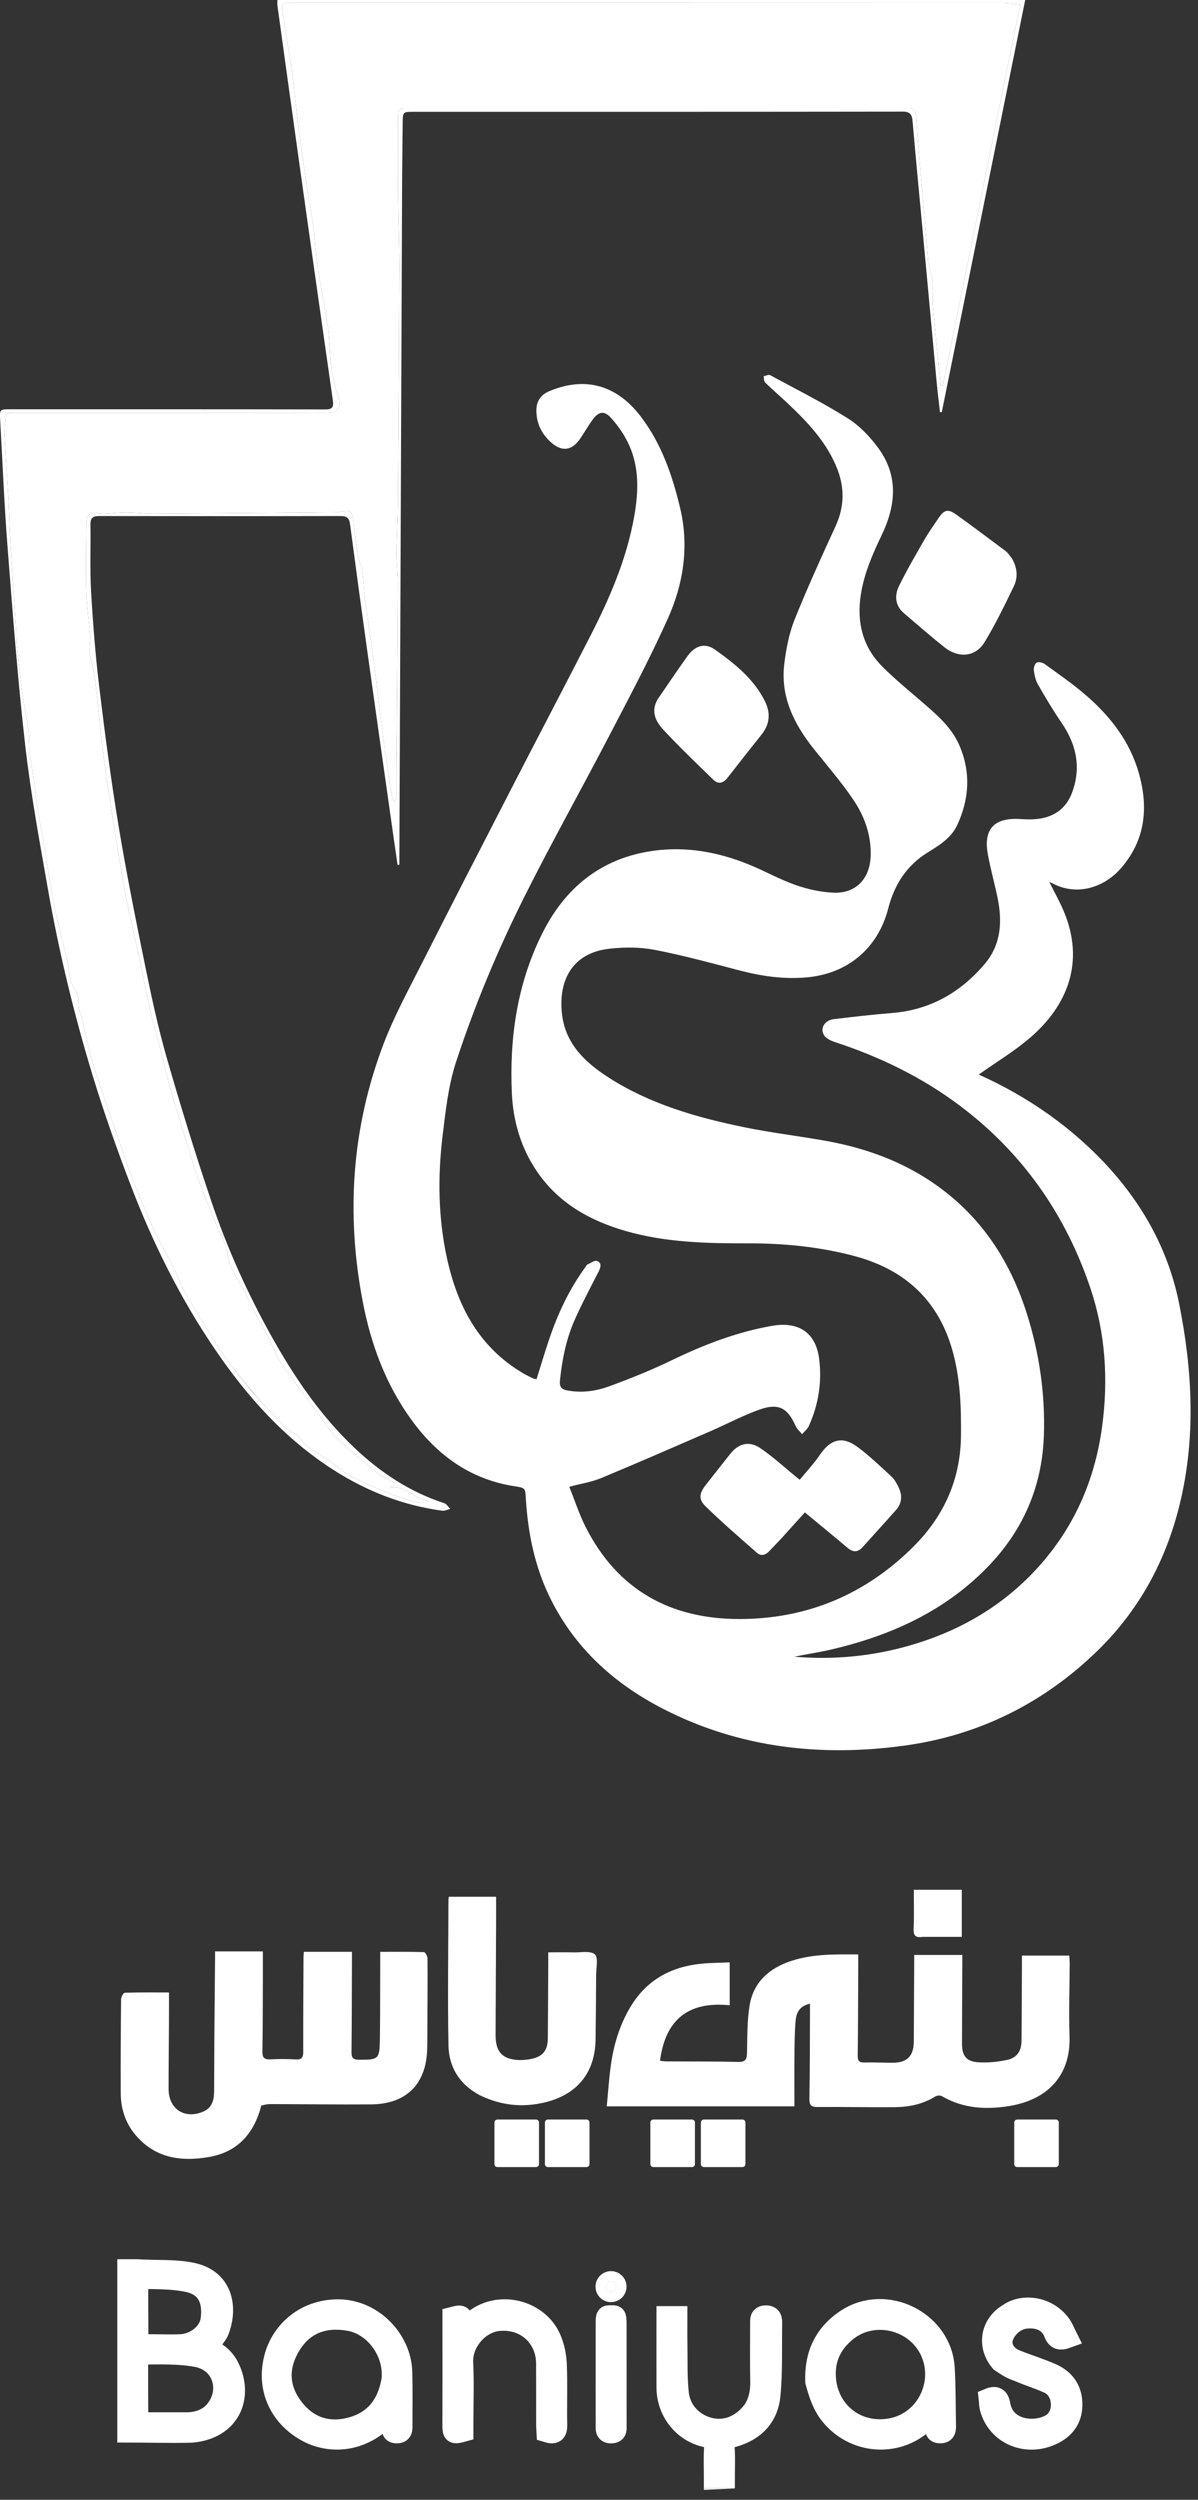 <svg width="58" height="121" viewBox="0 0 58 121" fill="none" xmlns="http://www.w3.org/2000/svg">
<rect x="0" y="0" width="58" height="121" fill="#333333" stroke="none"/>
<path d="M53.722 56.559C55.432 58.463 56.593 60.628 57.09 63.117C57.733 66.343 57.901 69.585 57.115 72.813C56.448 75.547 55.149 77.947 53.118 79.919C50.517 82.445 47.392 83.995 43.828 84.49C39.775 85.053 35.809 84.617 32.11 82.719C29.719 81.492 27.798 79.749 26.607 77.292C25.885 75.805 25.565 74.215 25.46 72.576C25.425 72.025 25.46 72.027 24.889 71.937C22.77 71.604 21.168 70.441 19.927 68.736C18.676 67.017 17.957 65.07 17.562 63.006C16.748 58.76 17.028 54.583 18.569 50.533C19.065 49.229 19.738 47.989 20.37 46.74C21.847 43.825 23.343 40.919 24.84 38.013C26.084 35.597 27.349 33.191 28.587 30.772C29.534 28.923 30.352 27.021 30.712 24.957C30.912 23.809 30.951 22.655 30.468 21.566C30.254 21.084 29.94 20.626 29.587 20.233C29.245 19.854 28.98 19.916 28.678 20.333C28.474 20.613 28.302 20.917 28.109 21.205C27.691 21.828 27.198 21.893 26.645 21.383C26.203 20.975 25.965 20.459 25.968 19.853C25.97 19.417 26.188 19.104 26.594 18.934C28.336 18.205 29.868 18.637 31.033 20.176C32.023 21.483 32.543 22.987 32.921 24.56C33.373 26.439 33.094 28.252 32.324 29.962C31.456 31.891 30.459 33.764 29.482 35.641C28.138 38.222 26.715 40.761 25.41 43.361C24.105 45.962 22.981 48.652 22.075 51.417C21.703 52.553 21.574 53.779 21.428 54.975C21.189 56.946 21.212 58.923 21.633 60.873C22.14 63.217 23.186 65.218 25.339 66.48C25.494 66.57 25.656 66.648 25.818 66.726C25.858 66.746 25.908 66.745 25.977 66.757C26.18 66.111 26.37 65.473 26.583 64.842C27.005 63.588 27.561 62.399 28.348 61.326C28.376 61.288 28.395 61.23 28.433 61.213C28.592 61.141 28.792 60.99 28.91 61.037C29.146 61.13 29.082 61.352 28.978 61.556C28.591 62.312 28.192 63.063 27.844 63.837C27.419 64.784 27.214 65.792 27.11 66.823C27.082 67.093 27.148 67.242 27.441 67.299C28.135 67.435 28.819 67.347 29.457 67.116C30.501 66.738 31.536 66.319 32.536 65.836C34.086 65.087 35.67 64.476 37.375 64.177C38.647 63.954 39.491 64.49 39.656 65.759C39.803 66.886 39.628 67.981 39.162 69.02C39.094 69.173 38.944 69.288 38.832 69.421C38.726 69.288 38.585 69.17 38.518 69.019C38.137 68.164 37.706 67.908 36.812 68.216C35.991 68.5 35.217 68.92 34.417 69.267C32.65 70.034 30.885 70.806 29.106 71.545C28.647 71.736 28.141 71.812 27.561 71.967C27.824 72.621 28.038 73.292 28.352 73.912C29.886 76.943 32.434 78.361 35.767 78.368C39.07 78.376 41.92 77.176 44.252 74.834C45.711 73.367 46.507 71.595 46.525 69.49C46.538 68.082 46.492 66.689 46.099 65.326C45.395 62.877 43.744 61.421 41.323 60.786C39.657 60.348 37.953 60.181 36.237 60.184C34.231 60.187 32.232 60.146 30.287 59.585C28.563 59.088 27.06 58.248 26.016 56.732C25.226 55.584 24.843 54.288 24.781 52.917C24.66 50.26 25.032 47.673 26.212 45.263C27.317 43.005 29.071 41.54 31.623 41.183C33.215 40.961 34.752 41.239 36.23 41.835C36.995 42.143 37.72 42.558 38.496 42.831C39.085 43.039 39.722 43.182 40.344 43.21C41.43 43.258 42.107 42.545 42.151 41.459C42.193 40.42 41.847 39.488 41.279 38.659C40.706 37.823 40.038 37.052 39.405 36.258C38.433 35.04 37.769 33.707 37.975 32.1C38.066 31.393 38.2 30.669 38.462 30.012C39.075 28.48 39.76 26.976 40.45 25.477C40.872 24.56 40.902 23.651 40.546 22.724C40.041 21.413 39.097 20.428 38.098 19.488C37.75 19.16 37.384 18.849 37.042 18.515C36.979 18.453 36.992 18.314 36.969 18.211C37.075 18.191 37.209 18.119 37.282 18.159C38.545 18.84 39.83 19.486 41.043 20.248C41.614 20.607 42.118 21.138 42.522 21.688C43.509 23.032 43.373 24.47 42.685 25.904C42.238 26.834 41.828 27.777 41.672 28.808C41.475 30.118 41.761 31.301 42.704 32.251C43.351 32.904 44.072 33.484 44.768 34.088C45.431 34.664 46.087 35.249 46.445 36.075C47.007 37.372 46.932 38.667 46.344 39.934C46.053 40.561 45.476 40.916 44.916 41.261C43.886 41.896 43.297 42.828 43.002 43.975C42.506 45.904 41.04 47.131 39.062 47.309C37.947 47.409 36.871 47.253 35.796 46.972C34.431 46.614 33.066 46.241 31.682 45.975C30.978 45.839 30.223 45.842 29.506 45.922C27.66 46.126 27.007 47.523 27.216 49.147C27.396 50.544 28.343 51.437 29.463 52.156C31.472 53.446 33.728 54.09 36.034 54.564C37.346 54.834 38.681 54.988 39.999 55.226C42.378 55.654 44.544 56.555 46.362 58.191C47.998 59.665 49.055 61.505 49.713 63.584C50.317 65.494 50.603 67.456 50.539 69.461C50.462 71.87 49.591 73.964 47.939 75.718C45.835 77.951 43.172 79.161 40.236 79.846C39.648 79.984 39.047 80.067 38.455 80.193C40.346 80.35 42.207 80.177 44.026 79.655C46.239 79.02 48.209 77.944 49.843 76.3C51.839 74.291 52.977 71.86 53.356 69.068C53.666 66.79 53.521 64.52 52.791 62.353C51.587 58.775 49.498 55.788 46.446 53.502C44.611 52.128 42.589 51.151 40.422 50.441C40.237 50.38 40.025 50.283 39.915 50.136C39.673 49.811 39.911 49.386 40.354 49.333C41.292 49.223 42.232 49.11 43.173 49.036C45.023 48.889 46.502 48.046 47.679 46.653C48.493 45.69 48.531 44.556 48.282 43.385C48.134 42.695 47.943 42.013 47.82 41.318C47.609 40.119 48.15 39.567 49.389 39.646C49.733 39.668 50.089 39.676 50.424 39.611C51.155 39.47 51.662 39.051 51.92 38.322C52.35 37.108 52.103 36.024 51.396 34.989C50.985 34.387 50.611 33.758 50.248 33.125C50.134 32.926 50.082 32.678 50.052 32.447C50.037 32.325 50.096 32.13 50.186 32.076C50.275 32.024 50.475 32.067 50.574 32.139C51.252 32.632 51.945 33.108 52.577 33.655C53.754 34.673 54.693 35.879 55.13 37.402C55.605 39.06 55.464 40.63 54.297 41.996C53.425 43.016 52.081 43.361 50.967 42.762C50.93 42.742 50.889 42.73 50.802 42.696C51.054 43.202 51.307 43.645 51.503 44.112C52.534 46.572 51.673 48.669 49.898 50.208C49.127 50.876 48.237 51.408 47.387 52.012C49.75 53.08 51.91 54.558 53.722 56.559Z" fill="white"/>
<path d="M19.469 8.549C19.424 19.676 19.379 30.767 19.334 41.858C19.306 41.86 19.277 41.862 19.248 41.865C19.128 41.031 19.006 40.197 18.889 39.363C18.508 36.673 18.126 33.983 17.751 31.293C17.477 29.326 17.209 27.358 16.95 25.389C16.912 25.1 16.817 24.978 16.502 24.978C12.608 24.987 8.713 24.984 4.819 24.979C4.531 24.978 4.373 25.044 4.379 25.379C4.398 26.457 4.347 27.539 4.409 28.614C4.499 30.166 4.62 31.719 4.806 33.263C5.075 35.496 5.369 37.729 5.736 39.948C6.114 42.239 6.572 44.517 7.036 46.793C7.338 48.269 7.655 49.747 8.07 51.194C8.737 53.517 9.449 55.829 10.221 58.119C10.983 60.379 11.959 62.554 13.12 64.64C14.231 66.635 15.502 68.514 17.173 70.094C18.431 71.284 19.846 72.221 21.506 72.76C21.621 72.797 21.701 72.943 21.796 73.038C21.669 73.069 21.535 73.142 21.414 73.126C19.496 72.868 17.738 72.175 16.115 71.132C13.768 69.623 11.953 67.59 10.4 65.303C8.731 62.845 7.415 60.2 6.353 57.434C5.671 55.659 5.034 53.861 4.48 52.042C3.585 49.098 2.86 46.106 2.327 43.074C1.92 40.752 1.49 38.429 1.222 36.089C0.859 32.914 0.619 29.725 0.37 26.539C0.208 24.474 0.124 22.402 0.009 20.333C-0.02 19.808 -0.011 19.811 0.501 19.811C5.582 19.812 10.663 19.808 15.744 19.819C16.107 19.82 16.16 19.695 16.114 19.375C15.599 15.784 15.092 12.192 14.588 8.6C14.199 5.825 13.816 3.05 13.432 0.274C13.421 0.194 13.43 0.11 13.43 0C25.495 0 37.542 0 49.634 0C48.284 6.67 46.939 13.311 45.595 19.952C45.566 19.95 45.536 19.948 45.507 19.946C45.455 19.476 45.395 19.007 45.351 18.537C45.135 16.224 44.923 13.911 44.709 11.599C44.532 9.691 44.347 7.784 44.182 5.876C44.154 5.542 44.068 5.403 43.693 5.403C35.808 5.415 27.923 5.412 20.038 5.412C19.5 5.412 19.501 5.413 19.495 5.962C19.487 6.812 19.478 7.662 19.469 8.549ZM12.159 67.311C12.539 67.723 12.902 68.153 13.306 68.541C13.605 68.829 13.806 69.209 14.252 69.374C14.507 69.469 14.647 69.835 14.886 70.019C15.243 70.294 15.646 70.509 16.019 70.763C16.375 71.005 16.69 71.328 17.073 71.504C18.115 71.986 19.152 72.494 20.29 72.726C20.412 72.751 20.544 72.73 20.671 72.73C20.674 72.696 20.678 72.662 20.681 72.629C20.03 72.563 19.618 71.825 18.868 72.029C18.949 71.954 19.03 71.88 19.116 71.8C18.759 71.584 18.399 71.421 18.103 71.179C17.437 70.636 16.801 70.054 16.154 69.488C16.137 69.473 16.13 69.448 16.116 69.429C15.751 68.92 15.389 68.409 15.02 67.903C14.72 67.492 14.402 67.093 14.11 66.676C13.827 66.269 13.495 65.922 13.299 65.423C12.93 64.481 12.332 63.632 11.925 62.702C11.637 62.043 11.131 61.5 11.023 60.733C10.946 60.188 10.625 59.678 10.415 59.152C10.142 58.463 9.848 57.782 9.603 57.084C9.329 56.3 9.095 55.502 8.851 54.708C8.633 54 8.411 53.293 8.216 52.579C8.024 51.874 7.868 51.16 7.687 50.453C7.579 50.031 7.431 49.618 7.337 49.193C7.064 47.954 6.81 46.712 6.545 45.471C6.379 44.691 6.184 43.916 6.044 43.132C5.795 41.74 5.57 40.345 5.351 38.948C5.206 38.025 5.074 37.099 4.962 36.171C4.824 35.026 4.722 33.877 4.582 32.732C4.538 32.371 4.409 32.022 4.34 31.663C4.312 31.516 4.339 31.358 4.345 31.204C4.351 31.062 4.38 30.919 4.368 30.779C4.307 30.056 4.198 29.335 4.177 28.611C4.147 27.515 4.172 26.418 4.182 25.321C4.186 24.893 4.384 24.754 4.799 24.851C4.891 24.873 4.99 24.873 5.084 24.868C5.441 24.849 5.798 24.805 6.155 24.806C6.583 24.808 7.012 24.868 7.441 24.866C10.362 24.849 13.283 24.823 16.204 24.798C16.322 24.797 16.441 24.777 16.557 24.754C16.953 24.675 17.069 24.78 17.109 25.185C17.167 25.765 17.243 26.343 17.334 26.918C17.368 27.134 17.499 27.336 17.529 27.552C17.596 28.035 17.613 28.526 17.677 29.01C17.813 30.047 17.974 31.081 18.109 32.119C18.266 33.32 18.398 34.525 18.558 35.726C18.684 36.68 18.835 37.631 18.98 38.583C18.992 38.66 19.045 38.731 19.079 38.805C19.167 38.71 19.19 38.634 19.191 38.558C19.194 38.036 19.189 37.515 19.193 36.993C19.216 34.096 19.244 31.2 19.26 28.302C19.263 27.778 19.198 27.253 19.2 26.729C19.204 25.977 19.256 25.225 19.262 24.473C19.291 20.653 19.319 16.833 19.332 13.014C19.336 11.818 19.282 10.623 19.27 9.427C19.258 8.241 19.268 7.055 19.266 5.868C19.265 5.236 19.262 5.236 19.863 5.243C19.923 5.244 19.983 5.243 20.043 5.243C27.796 5.243 35.548 5.243 43.301 5.243C43.517 5.243 43.733 5.248 43.948 5.241C44.238 5.231 44.346 5.365 44.361 5.651C44.395 6.317 44.452 6.982 44.508 7.647C44.597 8.69 44.696 9.732 44.786 10.775C44.841 11.404 44.884 12.033 44.937 12.662C44.943 12.731 44.988 12.796 45.002 12.865C45.053 13.12 45.124 13.375 45.142 13.633C45.169 14.027 45.134 14.425 45.168 14.817C45.27 15.978 45.393 17.137 45.507 18.297C45.519 18.416 45.525 18.537 45.533 18.657C45.571 18.659 45.608 18.661 45.646 18.663C46.893 12.525 48.14 6.387 49.391 0.225C49.062 0.191 48.791 0.138 48.52 0.138C37.088 0.134 25.656 0.135 14.225 0.135C14.141 0.135 14.057 0.14 13.973 0.134C13.745 0.118 13.622 0.218 13.657 0.449C13.771 1.199 13.895 1.947 14.015 2.695C14.061 2.976 14.122 3.255 14.155 3.537C14.248 4.326 14.319 5.118 14.418 5.906C14.536 6.837 14.67 7.766 14.808 8.695C14.909 9.375 15.031 10.052 15.135 10.732C15.18 11.026 15.206 11.322 15.236 11.618C15.278 12.02 15.296 12.425 15.361 12.823C15.524 13.83 15.728 14.831 15.874 15.839C15.964 16.463 15.953 17.1 16.035 17.725C16.096 18.189 16.196 18.657 16.349 19.098C16.558 19.702 16.408 19.979 15.793 19.979C10.76 19.979 5.727 19.979 0.695 19.98C0.567 19.98 0.439 19.991 0.298 19.997C0.27 20.392 0.208 20.752 0.224 21.109C0.275 22.203 0.36 23.297 0.423 24.391C0.458 25.01 0.465 25.632 0.503 26.251C0.591 27.678 0.69 29.104 0.783 30.53C0.796 30.733 0.783 30.938 0.804 31.14C0.889 31.931 0.969 32.724 1.075 33.513C1.157 34.12 1.278 34.722 1.375 35.328C1.398 35.477 1.397 35.631 1.4 35.783C1.404 35.935 1.38 36.09 1.401 36.239C1.476 36.764 1.57 37.285 1.645 37.81C1.694 38.151 1.709 38.497 1.764 38.837C1.884 39.562 2.024 40.284 2.148 41.009C2.313 41.967 2.448 42.93 2.638 43.882C2.805 44.716 3.039 45.537 3.228 46.367C3.315 46.749 3.341 47.145 3.442 47.522C3.501 47.743 3.687 47.93 3.752 48.15C3.816 48.365 3.788 48.605 3.822 48.831C3.841 48.958 3.913 49.076 3.943 49.202C4.098 49.848 4.228 50.5 4.402 51.14C4.556 51.703 4.751 52.255 4.936 52.809C5.149 53.448 5.371 54.083 5.59 54.719C5.813 55.367 6.03 56.018 6.262 56.663C6.41 57.072 6.574 57.476 6.743 57.877C6.997 58.48 7.244 59.086 7.525 59.676C7.789 60.227 8.104 60.753 8.378 61.3C8.595 61.734 8.747 62.203 8.992 62.62C9.581 63.626 10.181 64.627 10.827 65.596C11.218 66.183 11.702 66.708 12.159 67.311Z" fill="white"/>
<path d="M12.152 67.286C11.702 66.708 11.218 66.183 10.827 65.596C10.181 64.627 9.581 63.626 8.992 62.62C8.747 62.203 8.595 61.734 8.378 61.3C8.104 60.753 7.789 60.227 7.525 59.676C7.244 59.086 6.997 58.48 6.743 57.877C6.574 57.476 6.41 57.072 6.262 56.663C6.03 56.018 5.813 55.367 5.59 54.719C5.371 54.083 5.149 53.448 4.936 52.809C4.751 52.255 4.556 51.703 4.402 51.14C4.228 50.5 4.098 49.848 3.943 49.202C3.913 49.076 3.841 48.958 3.822 48.831C3.788 48.605 3.816 48.365 3.752 48.15C3.687 47.93 3.501 47.743 3.442 47.522C3.341 47.145 3.315 46.749 3.228 46.367C3.039 45.537 2.805 44.716 2.638 43.882C2.448 42.93 2.313 41.967 2.148 41.009C2.024 40.284 1.884 39.562 1.764 38.837C1.709 38.497 1.694 38.151 1.645 37.81C1.57 37.285 1.476 36.764 1.401 36.239C1.38 36.09 1.404 35.935 1.4 35.783C1.397 35.631 1.398 35.477 1.375 35.328C1.278 34.722 1.157 34.12 1.075 33.513C0.969 32.724 0.889 31.931 0.804 31.14C0.783 30.938 0.796 30.733 0.783 30.53C0.69 29.104 0.591 27.678 0.503 26.251C0.465 25.632 0.458 25.01 0.423 24.391C0.36 23.297 0.275 22.203 0.224 21.109C0.208 20.752 0.27 20.392 0.298 19.997C0.439 19.991 0.567 19.98 0.695 19.98C5.727 19.979 10.76 19.979 15.793 19.979C16.408 19.979 16.558 19.702 16.349 19.098C16.196 18.657 16.096 18.189 16.035 17.725C15.953 17.1 15.964 16.463 15.874 15.839C15.728 14.831 15.524 13.83 15.361 12.823C15.296 12.425 15.278 12.02 15.236 11.618C15.206 11.322 15.18 11.026 15.135 10.732C15.031 10.052 14.909 9.375 14.808 8.695C14.67 7.766 14.536 6.837 14.418 5.906C14.319 5.118 14.248 4.326 14.155 3.537C14.122 3.255 14.061 2.976 14.015 2.695C13.895 1.947 13.771 1.199 13.657 0.449C13.622 0.218 13.745 0.118 13.973 0.134C14.057 0.14 14.141 0.135 14.225 0.135C25.656 0.135 37.088 0.134 48.52 0.138C48.791 0.138 49.062 0.191 49.391 0.225C48.14 6.387 46.893 12.525 45.646 18.663C45.608 18.661 45.571 18.659 45.533 18.657C45.525 18.537 45.519 18.416 45.507 18.297C45.393 17.137 45.27 15.978 45.168 14.817C45.134 14.425 45.169 14.027 45.142 13.633C45.124 13.375 45.053 13.12 45.002 12.865C44.988 12.796 44.943 12.731 44.937 12.662C44.884 12.033 44.841 11.404 44.786 10.775C44.696 9.732 44.597 8.69 44.508 7.647C44.452 6.982 44.395 6.317 44.361 5.651C44.346 5.365 44.238 5.231 43.948 5.241C43.733 5.248 43.517 5.243 43.301 5.243C35.548 5.243 27.796 5.243 20.043 5.243C19.983 5.243 19.923 5.244 19.863 5.243C19.262 5.236 19.265 5.236 19.266 5.868C19.268 7.055 19.258 8.241 19.27 9.427C19.282 10.623 19.336 11.818 19.332 13.014C19.319 16.833 19.291 20.653 19.262 24.473C19.256 25.225 19.204 25.977 19.2 26.729C19.198 27.253 19.263 27.778 19.26 28.302C19.244 31.2 19.216 34.096 19.193 36.993C19.189 37.515 19.194 38.036 19.191 38.558C19.19 38.634 19.167 38.71 19.079 38.805C19.045 38.731 18.992 38.66 18.98 38.583C18.835 37.631 18.684 36.68 18.558 35.726C18.398 34.525 18.266 33.32 18.109 32.119C17.974 31.081 17.813 30.047 17.677 29.01C17.613 28.526 17.596 28.035 17.529 27.552C17.499 27.336 17.368 27.134 17.334 26.918C17.243 26.343 17.167 25.765 17.109 25.185C17.069 24.78 16.953 24.675 16.557 24.754C16.441 24.777 16.322 24.797 16.204 24.798C13.283 24.823 10.362 24.849 7.441 24.866C7.012 24.868 6.583 24.808 6.155 24.806C5.798 24.805 5.441 24.849 5.084 24.868C4.99 24.873 4.891 24.873 4.799 24.851C4.384 24.754 4.186 24.893 4.182 25.321C4.172 26.418 4.147 27.515 4.177 28.611C4.198 29.335 4.307 30.056 4.368 30.779C4.38 30.919 4.351 31.062 4.345 31.204C4.339 31.358 4.312 31.516 4.34 31.663C4.409 32.022 4.538 32.371 4.582 32.732C4.722 33.877 4.824 35.026 4.962 36.171C5.074 37.099 5.206 38.025 5.351 38.948C5.57 40.345 5.795 41.74 6.044 43.132C6.184 43.916 6.379 44.691 6.545 45.471C6.81 46.712 7.064 47.954 7.337 49.193C7.431 49.618 7.579 50.031 7.687 50.453C7.868 51.16 8.024 51.874 8.216 52.579C8.411 53.293 8.633 54 8.851 54.708C9.095 55.502 9.329 56.3 9.603 57.084C9.848 57.782 10.142 58.463 10.415 59.152C10.625 59.678 10.946 60.188 11.023 60.733C11.131 61.5 11.637 62.043 11.925 62.702C12.332 63.632 12.93 64.481 13.299 65.423C13.495 65.922 13.827 66.269 14.11 66.676C14.402 67.093 14.72 67.492 15.02 67.903C15.389 68.409 15.751 68.92 16.116 69.429C16.13 69.448 16.137 69.473 16.154 69.488C16.801 70.054 17.437 70.636 18.103 71.179C18.399 71.421 18.759 71.584 19.116 71.8C19.03 71.88 18.949 71.954 18.868 72.029C19.618 71.825 20.03 72.563 20.681 72.629C20.678 72.662 20.674 72.696 20.671 72.73C20.544 72.73 20.412 72.751 20.29 72.726C19.152 72.494 18.115 71.986 17.073 71.504C16.69 71.328 16.375 71.005 16.019 70.763C15.646 70.509 15.243 70.294 14.886 70.019C14.647 69.835 14.507 69.469 14.252 69.374C13.806 69.209 13.605 68.829 13.306 68.541C12.902 68.153 12.539 67.723 12.152 67.286Z" fill="white"/>
<path d="M37.815 74.483C37.608 74.7 37.416 74.897 37.227 75.098C37.052 75.283 36.835 75.329 36.65 75.166C35.808 74.427 34.958 73.694 34.157 72.912C33.806 72.569 33.858 72.274 34.162 71.888C34.561 71.38 34.959 70.872 35.361 70.367C35.758 69.867 36.279 69.731 36.818 70.101C37.435 70.525 37.991 71.038 38.574 71.513C38.61 71.542 38.647 71.571 38.718 71.628C39.047 71.225 39.401 70.853 39.685 70.433C40.21 69.658 40.785 69.494 41.523 70.046C42.104 70.479 42.633 70.985 43.167 71.478C43.312 71.611 43.41 71.804 43.5 71.985C43.691 72.373 43.675 72.756 43.38 73.09C42.85 73.69 42.307 74.279 41.773 74.877C41.535 75.145 41.304 75.152 41.031 74.921C40.356 74.35 39.671 73.79 38.967 73.207C38.597 73.617 38.215 74.04 37.815 74.483Z" fill="white"/>
<path d="M48.982 27.013C49.252 27.469 49.295 27.941 49.083 28.38C48.643 29.294 48.196 30.211 47.67 31.078C47.229 31.806 46.405 31.878 45.707 31.318C45.045 30.786 44.401 30.23 43.757 29.676C43.328 29.307 43.303 28.821 43.526 28.364C43.899 27.603 44.327 26.869 44.749 26.134C44.957 25.772 45.203 25.43 45.434 25.082C45.705 24.675 45.899 24.622 46.286 24.9C47.093 25.48 47.888 26.075 48.682 26.671C48.794 26.755 48.873 26.884 48.982 27.013Z" fill="white"/>
<path d="M31.837 33.852C32.333 33.132 32.803 32.426 33.299 31.739C33.649 31.254 34.134 31.101 34.611 31.441C35.573 32.127 36.508 32.868 37.045 33.968C37.313 34.518 37.267 35.056 36.875 35.549C36.317 36.25 35.763 36.954 35.212 37.66C35.01 37.918 34.769 37.97 34.538 37.745C33.723 36.954 32.904 36.167 32.129 35.339C31.758 34.941 31.491 34.453 31.837 33.852Z" fill="white"/>
<path d="M35.154 101.956C33.228 101.956 31.338 101.956 29.376 101.956C29.443 101.261 29.483 100.632 29.568 100.01C29.704 99.006 29.987 98.047 30.509 97.165C31.287 95.853 32.466 95.201 33.949 95.053C34.398 95.008 34.851 95.009 35.328 94.988C35.328 95.694 35.328 96.345 35.328 97.065C33.339 96.86 32.21 97.75 31.955 99.752C32.056 99.762 32.158 99.78 32.259 99.78C33.422 99.788 34.584 99.779 35.746 99.806C36.094 99.813 36.159 99.678 36.166 99.368C36.183 98.605 36.169 97.831 36.29 97.081C36.475 95.942 37.243 95.268 38.309 94.917C39.351 94.574 40.428 94.599 41.551 94.603C41.551 94.82 41.552 95.02 41.551 95.221C41.544 96.646 41.543 98.072 41.525 99.498C41.522 99.747 41.589 99.84 41.845 99.834C42.299 99.823 42.754 99.847 43.209 99.847C43.916 99.848 44.237 99.525 44.241 98.817C44.248 97.546 44.254 96.276 44.26 95.006C44.261 94.888 44.26 94.771 44.26 94.628C45.043 94.628 45.79 94.628 46.59 94.628C46.59 94.773 46.59 94.9 46.59 95.027C46.584 96.321 46.576 97.615 46.574 98.909C46.573 99.5 46.771 99.782 47.35 99.823C47.819 99.855 48.305 99.805 48.766 99.707C49.237 99.608 49.452 99.272 49.456 98.785C49.468 97.55 49.47 96.316 49.476 95.082C49.477 94.951 49.476 94.821 49.476 94.659C50.248 94.659 50.993 94.659 51.768 94.659C51.776 94.795 51.788 94.912 51.788 95.028C51.784 96.203 51.74 97.378 51.78 98.551C51.849 100.534 50.643 101.661 48.838 101.945C47.712 102.123 46.617 102.057 45.6 101.464C45.521 101.419 45.363 101.429 45.282 101.479C44.67 101.861 43.993 101.992 43.29 101.997C42.056 102.005 40.822 101.98 39.587 101.989C39.276 101.992 39.18 101.904 39.186 101.582C39.212 100.205 39.208 98.826 39.215 97.448C39.216 97.298 39.215 97.147 39.215 96.986C38.775 97.09 38.559 97.333 38.517 97.829C38.471 98.365 38.468 98.906 38.463 99.444C38.455 100.269 38.461 101.094 38.461 101.956C37.34 101.956 36.265 101.956 35.154 101.956Z" fill="white"/>
<path d="M12.65 101.921C12.298 103.275 11.507 104.164 10.131 104.406C8.826 104.636 7.592 104.491 6.635 103.429C6.098 102.834 5.849 102.116 5.845 101.325C5.836 99.804 5.847 98.283 5.863 96.762C5.864 96.655 5.977 96.46 6.043 96.458C6.744 96.436 7.447 96.444 8.181 96.444C8.181 96.971 8.183 97.423 8.18 97.876C8.175 98.954 8.161 100.032 8.162 101.11C8.162 102.096 8.949 102.604 9.857 102.203C10.267 102.022 10.363 101.652 10.366 101.25C10.374 100.423 10.371 99.597 10.377 98.77C10.386 97.453 10.4 96.135 10.412 94.818C10.413 94.701 10.412 94.585 10.412 94.457C11.203 94.457 11.949 94.457 12.726 94.457C12.726 94.859 12.727 95.229 12.726 95.599C12.721 96.832 12.725 98.066 12.704 99.3C12.699 99.605 12.799 99.696 13.092 99.682C13.498 99.662 13.908 99.661 14.313 99.686C14.603 99.704 14.682 99.599 14.681 99.321C14.677 97.8 14.688 96.279 14.694 94.758C14.695 94.675 14.703 94.591 14.709 94.476C15.474 94.476 16.231 94.476 17.039 94.476C17.039 94.613 17.04 94.74 17.039 94.867C17.034 96.352 17.033 97.838 17.018 99.323C17.015 99.593 17.08 99.699 17.376 99.701C18.329 99.704 18.379 99.679 18.392 98.706C18.409 97.46 18.404 96.214 18.408 94.969C18.408 94.816 18.408 94.664 18.408 94.478C19.145 94.478 19.835 94.469 20.526 94.491C20.588 94.493 20.696 94.69 20.697 94.797C20.706 95.815 20.697 96.833 20.692 97.851C20.69 98.294 20.692 98.738 20.681 99.181C20.641 100.876 19.673 101.848 17.973 101.861C16.344 101.874 14.715 101.85 13.086 101.847C12.946 101.847 12.806 101.877 12.65 101.921Z" fill="white"/>
<path d="M23.239 101.424C22.248 100.9 21.732 100.06 21.712 99.003C21.67 96.657 21.706 94.309 21.711 91.962C21.712 91.916 21.723 91.869 21.73 91.812C22.488 91.812 23.235 91.812 24.018 91.812C24.018 92.329 24.02 92.817 24.017 93.305C24.01 95.041 23.998 96.778 23.994 98.515C23.992 99.339 24.343 99.697 25.166 99.716C25.332 99.72 25.501 99.702 25.665 99.672C26.266 99.563 26.516 99.276 26.522 98.668C26.534 97.459 26.537 96.249 26.543 95.039C26.544 94.884 26.543 94.73 26.543 94.502C26.97 94.502 27.37 94.494 27.771 94.504C28.125 94.513 28.593 94.415 28.798 94.6C28.975 94.76 28.862 95.251 28.861 95.596C28.856 96.638 28.847 97.68 28.834 98.721C28.812 100.332 27.934 101.396 26.371 101.767C25.289 102.024 24.259 101.915 23.239 101.424Z" fill="white"/>
<path d="M44.658 93.753C44.298 93.809 44.22 93.665 44.233 93.353C44.259 92.735 44.241 92.115 44.241 91.473C45.041 91.473 45.788 91.473 46.564 91.473C46.564 92.227 46.564 92.971 46.564 93.753C45.927 93.753 45.309 93.753 44.658 93.753Z" fill="white"/>
<path d="M23.938 102.739C23.938 102.659 24.002 102.595 24.082 102.595H25.951C26.03 102.595 26.095 102.659 26.095 102.739V104.752C26.095 104.832 26.03 104.896 25.951 104.896H24.082C24.002 104.896 23.938 104.832 23.938 104.752V102.739Z" fill="white"/>
<path d="M26.382 102.739C26.382 102.659 26.447 102.595 26.526 102.595H28.396C28.475 102.595 28.54 102.659 28.54 102.739V104.752C28.54 104.832 28.475 104.896 28.396 104.896H26.526C26.447 104.896 26.382 104.832 26.382 104.752V102.739Z" fill="white"/>
<path d="M31.487 102.739C31.487 102.659 31.552 102.595 31.631 102.595H33.501C33.58 102.595 33.644 102.659 33.644 102.739V104.752C33.644 104.832 33.58 104.896 33.501 104.896H31.631C31.552 104.896 31.487 104.832 31.487 104.752V102.739Z" fill="white"/>
<path d="M33.932 102.739C33.932 102.659 33.996 102.595 34.076 102.595H35.945C36.025 102.595 36.089 102.659 36.089 102.739V104.752C36.089 104.832 36.025 104.896 35.945 104.896H34.076C33.996 104.896 33.932 104.832 33.932 104.752V102.739Z" fill="white"/>
<path d="M49.103 102.739C49.103 102.659 49.167 102.595 49.247 102.595H51.116C51.196 102.595 51.26 102.659 51.26 102.739V104.752C51.26 104.832 51.196 104.896 51.116 104.896H49.247C49.167 104.896 49.103 104.832 49.103 104.752V102.739Z" fill="white"/>
<mask id="path-3-outside-1_9_383" maskUnits="userSpaceOnUse" x="5.178" y="108.857" width="48" height="12" fill="black">
<rect fill="white" x="5.178" y="108.857" width="48" height="12"/>
<path d="M11.065 114.543C11.77 115.911 11.235 117.553 9.289 117.736C8.263 117.766 7.228 117.73 6.178 117.73C6.178 117.586 6.178 117.486 6.178 117.371C6.177 115.011 6.178 112.697 6.178 110.324C6.178 110.109 6.178 110.037 6.178 109.857C6.25 109.857 6.445 109.859 6.646 109.857C7.525 109.919 8.437 109.843 9.29 110.02C10.782 110.33 11.019 111.688 10.6 112.799C10.481 113.116 10.17 113.36 9.976 113.601C10.384 113.812 10.808 114.043 11.065 114.543ZM6.933 117.266C7.652 117.263 8.371 117.266 9.134 117.266C9.633 117.237 10.106 117.071 10.429 116.667C11.216 115.684 10.772 114.306 9.525 114.076C8.611 113.907 7.688 113.955 6.672 113.955C6.672 115.096 6.669 116.213 6.682 117.263C6.718 117.263 6.789 117.267 6.933 117.266ZM6.881 110.291C6.789 110.288 6.825 110.288 6.682 110.288C6.667 111.197 6.687 112.579 6.682 113.488C6.718 113.488 6.703 113.491 6.897 113.488C7.495 113.478 8.134 113.511 8.731 113.488C9.462 113.459 10.122 112.918 10.209 112.296C10.347 111.321 10.007 110.65 9.115 110.454C8.415 110.3 7.688 110.312 6.881 110.291Z"/>
<path d="M16.184 111.802C17.581 111.721 18.799 112.633 19.269 113.864C19.382 114.159 19.45 114.488 19.459 114.804C19.485 115.677 19.467 116.551 19.469 117.424C19.47 117.602 19.472 117.759 19.222 117.768C18.951 117.779 18.982 117.604 18.982 117.435C18.983 117.203 18.983 116.97 18.983 116.686C17.594 118.358 15.915 118.254 14.914 117.731C13.564 117.025 12.849 115.601 13.317 114.015C13.651 112.887 14.681 111.879 16.184 111.802ZM18.981 115.124C18.981 115.052 18.982 114.981 18.982 114.909C18.978 113.704 18.075 112.53 16.899 112.325C15.732 112.122 14.602 112.433 13.925 113.775C13.383 114.849 13.587 115.868 14.348 116.737C15.028 117.513 15.944 117.774 16.951 117.516C18.143 117.211 18.785 116.386 18.981 115.124Z"/>
<path d="M24.067 112.339C23.157 112.471 22.362 113.385 22.409 114.371C22.457 115.363 22.419 116.359 22.419 117.353C22.419 117.471 22.419 117.588 22.419 117.696C21.94 117.829 21.916 117.799 21.918 117.354C21.925 115.761 21.921 114.167 21.921 112.574C21.921 112.433 21.921 112.291 21.921 112.16C22.392 112.039 22.395 112.042 22.439 112.699C22.711 112.497 22.954 112.279 23.23 112.116C24.424 111.414 26.082 111.91 26.651 113.168C26.828 113.558 26.923 114.012 26.941 114.441C26.983 115.422 26.941 116.406 26.961 117.388C26.969 117.754 26.83 117.833 26.474 117.723C26.468 117.61 26.457 117.483 26.457 117.356C26.455 116.374 26.458 115.392 26.455 114.409C26.451 113.098 25.395 112.169 24.067 112.339Z"/>
<path d="M29.837 117.185C29.837 117.268 29.836 117.299 29.836 117.364C29.834 117.55 29.892 117.765 29.593 117.77C29.295 117.776 29.34 117.557 29.339 117.379C29.336 116.637 29.338 115.894 29.338 115.152C29.338 114.265 29.338 113.379 29.338 112.492C29.338 112.071 29.355 112.086 29.582 112.086C29.798 112.086 29.834 112.05 29.835 112.479C29.837 114.036 29.836 115.593 29.837 117.185Z"/>
<path d="M29.834 110.684C29.834 110.823 29.721 110.935 29.582 110.935C29.443 110.935 29.33 110.823 29.33 110.684C29.33 110.545 29.443 110.432 29.582 110.432C29.721 110.432 29.834 110.545 29.834 110.684Z"/>
<path d="M36.514 116.596C36.761 116.167 36.832 115.732 36.823 115.265C36.803 114.331 36.817 113.397 36.817 112.464C36.817 112.282 36.793 112.097 37.073 112.091C37.364 112.085 37.371 112.277 37.368 112.474C37.349 113.634 37.395 114.8 37.284 115.951C37.191 116.921 36.603 117.647 35.496 117.956C35.173 118.045 35.042 118.151 35.067 118.5C35.102 118.975 35.076 119.454 35.076 119.974C34.918 119.982 34.783 119.989 34.578 120C34.578 119.492 34.557 119.006 34.585 118.523C34.605 118.177 34.506 118.036 34.145 117.952C33.044 117.696 32.288 116.698 32.283 115.57C32.278 114.433 32.282 113.297 32.282 112.128C32.448 112.128 32.592 112.128 32.779 112.128C32.779 112.592 32.773 113.043 32.781 113.495C32.795 114.283 32.764 115.076 32.85 115.857C32.947 116.732 33.607 117.373 34.434 117.543C35.215 117.704 36.003 117.35 36.514 116.596Z"/>
<path d="M39.485 115.281C39.437 113.979 39.913 112.967 40.984 112.263C42.885 111.015 45.582 112.349 45.721 114.618C45.779 115.56 45.763 116.507 45.785 117.451C45.789 117.649 45.74 117.772 45.506 117.768C45.253 117.764 45.297 117.595 45.297 117.443C45.296 117.23 45.297 117.016 45.297 116.716C45.168 116.816 45.089 116.856 45.038 116.92C43.793 118.47 41.459 118.448 40.203 116.898C39.818 116.421 39.65 115.875 39.485 115.281ZM40.756 113.046C40.178 113.604 39.92 114.289 39.969 115.084C40.059 116.57 41.226 117.666 42.735 117.6C44.677 117.515 45.739 115.559 45.109 113.953C44.431 112.223 42.105 111.679 40.756 113.046Z"/>
<path d="M48.446 114.324C47.809 113.596 47.917 112.517 48.852 111.978C49.463 111.547 50.649 111.589 51.335 112.497C51.478 112.686 51.559 112.922 51.68 113.159C51.321 113.291 51.15 113.244 51.03 112.928C50.822 112.377 50.285 112.133 49.606 112.225C49.099 112.295 48.591 112.791 48.525 113.281C48.473 113.671 48.718 114.049 49.188 114.238C49.763 114.47 50.361 114.649 50.927 114.902C51.51 115.162 51.867 115.616 51.9 116.288C51.934 116.999 51.619 117.504 51 117.816C49.735 118.453 48.29 117.862 47.936 116.569C47.894 116.415 47.898 116.249 47.881 116.099C48.271 115.936 48.368 116.132 48.42 116.42C48.649 117.699 50.21 117.79 50.934 117.31C51.587 116.877 51.507 115.698 50.779 115.365C50.336 115.161 49.864 115.021 49.415 114.827C49.067 114.677 49.067 114.746 48.446 114.324Z"/>
</mask>
<path d="M11.065 114.543C11.77 115.911 11.235 117.553 9.289 117.736C8.263 117.766 7.228 117.73 6.178 117.73C6.178 117.586 6.178 117.486 6.178 117.371C6.177 115.011 6.178 112.697 6.178 110.324C6.178 110.109 6.178 110.037 6.178 109.857C6.25 109.857 6.445 109.859 6.646 109.857C7.525 109.919 8.437 109.843 9.29 110.02C10.782 110.33 11.019 111.688 10.6 112.799C10.481 113.116 10.17 113.36 9.976 113.601C10.384 113.812 10.808 114.043 11.065 114.543ZM6.933 117.266C7.652 117.263 8.371 117.266 9.134 117.266C9.633 117.237 10.106 117.071 10.429 116.667C11.216 115.684 10.772 114.306 9.525 114.076C8.611 113.907 7.688 113.955 6.672 113.955C6.672 115.096 6.669 116.213 6.682 117.263C6.718 117.263 6.789 117.267 6.933 117.266ZM6.881 110.291C6.789 110.288 6.825 110.288 6.682 110.288C6.667 111.197 6.687 112.579 6.682 113.488C6.718 113.488 6.703 113.491 6.897 113.488C7.495 113.478 8.134 113.511 8.731 113.488C9.462 113.459 10.122 112.918 10.209 112.296C10.347 111.321 10.007 110.65 9.115 110.454C8.415 110.3 7.688 110.312 6.881 110.291Z" fill="white"/>
<path d="M16.184 111.802C17.581 111.721 18.799 112.633 19.269 113.864C19.382 114.159 19.45 114.488 19.459 114.804C19.485 115.677 19.467 116.551 19.469 117.424C19.47 117.602 19.472 117.759 19.222 117.768C18.951 117.779 18.982 117.604 18.982 117.435C18.983 117.203 18.983 116.97 18.983 116.686C17.594 118.358 15.915 118.254 14.914 117.731C13.564 117.025 12.849 115.601 13.317 114.015C13.651 112.887 14.681 111.879 16.184 111.802ZM18.981 115.124C18.981 115.052 18.982 114.981 18.982 114.909C18.978 113.704 18.075 112.53 16.899 112.325C15.732 112.122 14.602 112.433 13.925 113.775C13.383 114.849 13.587 115.868 14.348 116.737C15.028 117.513 15.944 117.774 16.951 117.516C18.143 117.211 18.785 116.386 18.981 115.124Z" fill="white"/>
<path d="M24.067 112.339C23.157 112.471 22.362 113.385 22.409 114.371C22.457 115.363 22.419 116.359 22.419 117.353C22.419 117.471 22.419 117.588 22.419 117.696C21.94 117.829 21.916 117.799 21.918 117.354C21.925 115.761 21.921 114.167 21.921 112.574C21.921 112.433 21.921 112.291 21.921 112.16C22.392 112.039 22.395 112.042 22.439 112.699C22.711 112.497 22.954 112.279 23.23 112.116C24.424 111.414 26.082 111.91 26.651 113.168C26.828 113.558 26.923 114.012 26.941 114.441C26.983 115.422 26.941 116.406 26.961 117.388C26.969 117.754 26.83 117.833 26.474 117.723C26.468 117.61 26.457 117.483 26.457 117.356C26.455 116.374 26.458 115.392 26.455 114.409C26.451 113.098 25.395 112.169 24.067 112.339Z" fill="white"/>
<path d="M29.837 117.185C29.837 117.268 29.836 117.299 29.836 117.364C29.834 117.55 29.892 117.765 29.593 117.77C29.295 117.776 29.34 117.557 29.339 117.379C29.336 116.637 29.338 115.894 29.338 115.152C29.338 114.265 29.338 113.379 29.338 112.492C29.338 112.071 29.355 112.086 29.582 112.086C29.798 112.086 29.834 112.05 29.835 112.479C29.837 114.036 29.836 115.593 29.837 117.185Z" fill="white"/>
<path d="M29.834 110.684C29.834 110.823 29.721 110.935 29.582 110.935C29.443 110.935 29.33 110.823 29.33 110.684C29.33 110.545 29.443 110.432 29.582 110.432C29.721 110.432 29.834 110.545 29.834 110.684Z" fill="white"/>
<path d="M36.514 116.596C36.761 116.167 36.832 115.732 36.823 115.265C36.803 114.331 36.817 113.397 36.817 112.464C36.817 112.282 36.793 112.097 37.073 112.091C37.364 112.085 37.371 112.277 37.368 112.474C37.349 113.634 37.395 114.8 37.284 115.951C37.191 116.921 36.603 117.647 35.496 117.956C35.173 118.045 35.042 118.151 35.067 118.5C35.102 118.975 35.076 119.454 35.076 119.974C34.918 119.982 34.783 119.989 34.578 120C34.578 119.492 34.557 119.006 34.585 118.523C34.605 118.177 34.506 118.036 34.145 117.952C33.044 117.696 32.288 116.698 32.283 115.57C32.278 114.433 32.282 113.297 32.282 112.128C32.448 112.128 32.592 112.128 32.779 112.128C32.779 112.592 32.773 113.043 32.781 113.495C32.795 114.283 32.764 115.076 32.85 115.857C32.947 116.732 33.607 117.373 34.434 117.543C35.215 117.704 36.003 117.35 36.514 116.596Z" fill="white"/>
<path d="M39.485 115.281C39.437 113.979 39.913 112.967 40.984 112.263C42.885 111.015 45.582 112.349 45.721 114.618C45.779 115.56 45.763 116.507 45.785 117.451C45.789 117.649 45.74 117.772 45.506 117.768C45.253 117.764 45.297 117.595 45.297 117.443C45.296 117.23 45.297 117.016 45.297 116.716C45.168 116.816 45.089 116.856 45.038 116.92C43.793 118.47 41.459 118.448 40.203 116.898C39.818 116.421 39.65 115.875 39.485 115.281ZM40.756 113.046C40.178 113.604 39.92 114.289 39.969 115.084C40.059 116.57 41.226 117.666 42.735 117.6C44.677 117.515 45.739 115.559 45.109 113.953C44.431 112.223 42.105 111.679 40.756 113.046Z" fill="white"/>
<path d="M48.446 114.324C47.809 113.596 47.917 112.517 48.852 111.978C49.463 111.547 50.649 111.589 51.335 112.497C51.478 112.686 51.559 112.922 51.68 113.159C51.321 113.291 51.15 113.244 51.03 112.928C50.822 112.377 50.285 112.133 49.606 112.225C49.099 112.295 48.591 112.791 48.525 113.281C48.473 113.671 48.718 114.049 49.188 114.238C49.763 114.47 50.361 114.649 50.927 114.902C51.51 115.162 51.867 115.616 51.9 116.288C51.934 116.999 51.619 117.504 51 117.816C49.735 118.453 48.29 117.862 47.936 116.569C47.894 116.415 47.898 116.249 47.881 116.099C48.271 115.936 48.368 116.132 48.42 116.42C48.649 117.699 50.21 117.79 50.934 117.31C51.587 116.877 51.507 115.698 50.779 115.365C50.336 115.161 49.864 115.021 49.415 114.827C49.067 114.677 49.067 114.746 48.446 114.324Z" fill="white"/>
<path d="M11.065 114.543C11.77 115.911 11.235 117.553 9.289 117.736C8.263 117.766 7.228 117.73 6.178 117.73C6.178 117.586 6.178 117.486 6.178 117.371C6.177 115.011 6.178 112.697 6.178 110.324C6.178 110.109 6.178 110.037 6.178 109.857C6.25 109.857 6.445 109.859 6.646 109.857C7.525 109.919 8.437 109.843 9.29 110.02C10.782 110.33 11.019 111.688 10.6 112.799C10.481 113.116 10.17 113.36 9.976 113.601C10.384 113.812 10.808 114.043 11.065 114.543ZM6.933 117.266C7.652 117.263 8.371 117.266 9.134 117.266C9.633 117.237 10.106 117.071 10.429 116.667C11.216 115.684 10.772 114.306 9.525 114.076C8.611 113.907 7.688 113.955 6.672 113.955C6.672 115.096 6.669 116.213 6.682 117.263C6.718 117.263 6.789 117.267 6.933 117.266ZM6.881 110.291C6.789 110.288 6.825 110.288 6.682 110.288C6.667 111.197 6.687 112.579 6.682 113.488C6.718 113.488 6.703 113.491 6.897 113.488C7.495 113.478 8.134 113.511 8.731 113.488C9.462 113.459 10.122 112.918 10.209 112.296C10.347 111.321 10.007 110.65 9.115 110.454C8.415 110.3 7.688 110.312 6.881 110.291Z" stroke="white" mask="url(#path-3-outside-1_9_383)"/>
<path d="M16.184 111.802C17.581 111.721 18.799 112.633 19.269 113.864C19.382 114.159 19.45 114.488 19.459 114.804C19.485 115.677 19.467 116.551 19.469 117.424C19.47 117.602 19.472 117.759 19.222 117.768C18.951 117.779 18.982 117.604 18.982 117.435C18.983 117.203 18.983 116.97 18.983 116.686C17.594 118.358 15.915 118.254 14.914 117.731C13.564 117.025 12.849 115.601 13.317 114.015C13.651 112.887 14.681 111.879 16.184 111.802ZM18.981 115.124C18.981 115.052 18.982 114.981 18.982 114.909C18.978 113.704 18.075 112.53 16.899 112.325C15.732 112.122 14.602 112.433 13.925 113.775C13.383 114.849 13.587 115.868 14.348 116.737C15.028 117.513 15.944 117.774 16.951 117.516C18.143 117.211 18.785 116.386 18.981 115.124Z" stroke="white" mask="url(#path-3-outside-1_9_383)"/>
<path d="M24.067 112.339C23.157 112.471 22.362 113.385 22.409 114.371C22.457 115.363 22.419 116.359 22.419 117.353C22.419 117.471 22.419 117.588 22.419 117.696C21.94 117.829 21.916 117.799 21.918 117.354C21.925 115.761 21.921 114.167 21.921 112.574C21.921 112.433 21.921 112.291 21.921 112.16C22.392 112.039 22.395 112.042 22.439 112.699C22.711 112.497 22.954 112.279 23.23 112.116C24.424 111.414 26.082 111.91 26.651 113.168C26.828 113.558 26.923 114.012 26.941 114.441C26.983 115.422 26.941 116.406 26.961 117.388C26.969 117.754 26.83 117.833 26.474 117.723C26.468 117.61 26.457 117.483 26.457 117.356C26.455 116.374 26.458 115.392 26.455 114.409C26.451 113.098 25.395 112.169 24.067 112.339Z" stroke="white" mask="url(#path-3-outside-1_9_383)"/>
<path d="M29.837 117.185C29.837 117.268 29.836 117.299 29.836 117.364C29.834 117.55 29.892 117.765 29.593 117.77C29.295 117.776 29.34 117.557 29.339 117.379C29.336 116.637 29.338 115.894 29.338 115.152C29.338 114.265 29.338 113.379 29.338 112.492C29.338 112.071 29.355 112.086 29.582 112.086C29.798 112.086 29.834 112.05 29.835 112.479C29.837 114.036 29.836 115.593 29.837 117.185Z" stroke="white" mask="url(#path-3-outside-1_9_383)"/>
<path d="M29.834 110.684C29.834 110.823 29.721 110.935 29.582 110.935C29.443 110.935 29.33 110.823 29.33 110.684C29.33 110.545 29.443 110.432 29.582 110.432C29.721 110.432 29.834 110.545 29.834 110.684Z" stroke="white" mask="url(#path-3-outside-1_9_383)"/>
<path d="M36.514 116.596C36.761 116.167 36.832 115.732 36.823 115.265C36.803 114.331 36.817 113.397 36.817 112.464C36.817 112.282 36.793 112.097 37.073 112.091C37.364 112.085 37.371 112.277 37.368 112.474C37.349 113.634 37.395 114.8 37.284 115.951C37.191 116.921 36.603 117.647 35.496 117.956C35.173 118.045 35.042 118.151 35.067 118.5C35.102 118.975 35.076 119.454 35.076 119.974C34.918 119.982 34.783 119.989 34.578 120C34.578 119.492 34.557 119.006 34.585 118.523C34.605 118.177 34.506 118.036 34.145 117.952C33.044 117.696 32.288 116.698 32.283 115.57C32.278 114.433 32.282 113.297 32.282 112.128C32.448 112.128 32.592 112.128 32.779 112.128C32.779 112.592 32.773 113.043 32.781 113.495C32.795 114.283 32.764 115.076 32.85 115.857C32.947 116.732 33.607 117.373 34.434 117.543C35.215 117.704 36.003 117.35 36.514 116.596Z" stroke="white" mask="url(#path-3-outside-1_9_383)"/>
<path d="M39.485 115.281C39.437 113.979 39.913 112.967 40.984 112.263C42.885 111.015 45.582 112.349 45.721 114.618C45.779 115.56 45.763 116.507 45.785 117.451C45.789 117.649 45.74 117.772 45.506 117.768C45.253 117.764 45.297 117.595 45.297 117.443C45.296 117.23 45.297 117.016 45.297 116.716C45.168 116.816 45.089 116.856 45.038 116.92C43.793 118.47 41.459 118.448 40.203 116.898C39.818 116.421 39.65 115.875 39.485 115.281ZM40.756 113.046C40.178 113.604 39.92 114.289 39.969 115.084C40.059 116.57 41.226 117.666 42.735 117.6C44.677 117.515 45.739 115.559 45.109 113.953C44.431 112.223 42.105 111.679 40.756 113.046Z" stroke="white" mask="url(#path-3-outside-1_9_383)"/>
<path d="M48.446 114.324C47.809 113.596 47.917 112.517 48.852 111.978C49.463 111.547 50.649 111.589 51.335 112.497C51.478 112.686 51.559 112.922 51.68 113.159C51.321 113.291 51.15 113.244 51.03 112.928C50.822 112.377 50.285 112.133 49.606 112.225C49.099 112.295 48.591 112.791 48.525 113.281C48.473 113.671 48.718 114.049 49.188 114.238C49.763 114.47 50.361 114.649 50.927 114.902C51.51 115.162 51.867 115.616 51.9 116.288C51.934 116.999 51.619 117.504 51 117.816C49.735 118.453 48.29 117.862 47.936 116.569C47.894 116.415 47.898 116.249 47.881 116.099C48.271 115.936 48.368 116.132 48.42 116.42C48.649 117.699 50.21 117.79 50.934 117.31C51.587 116.877 51.507 115.698 50.779 115.365C50.336 115.161 49.864 115.021 49.415 114.827C49.067 114.677 49.067 114.746 48.446 114.324Z" stroke="white" mask="url(#path-3-outside-1_9_383)"/>
</svg>
